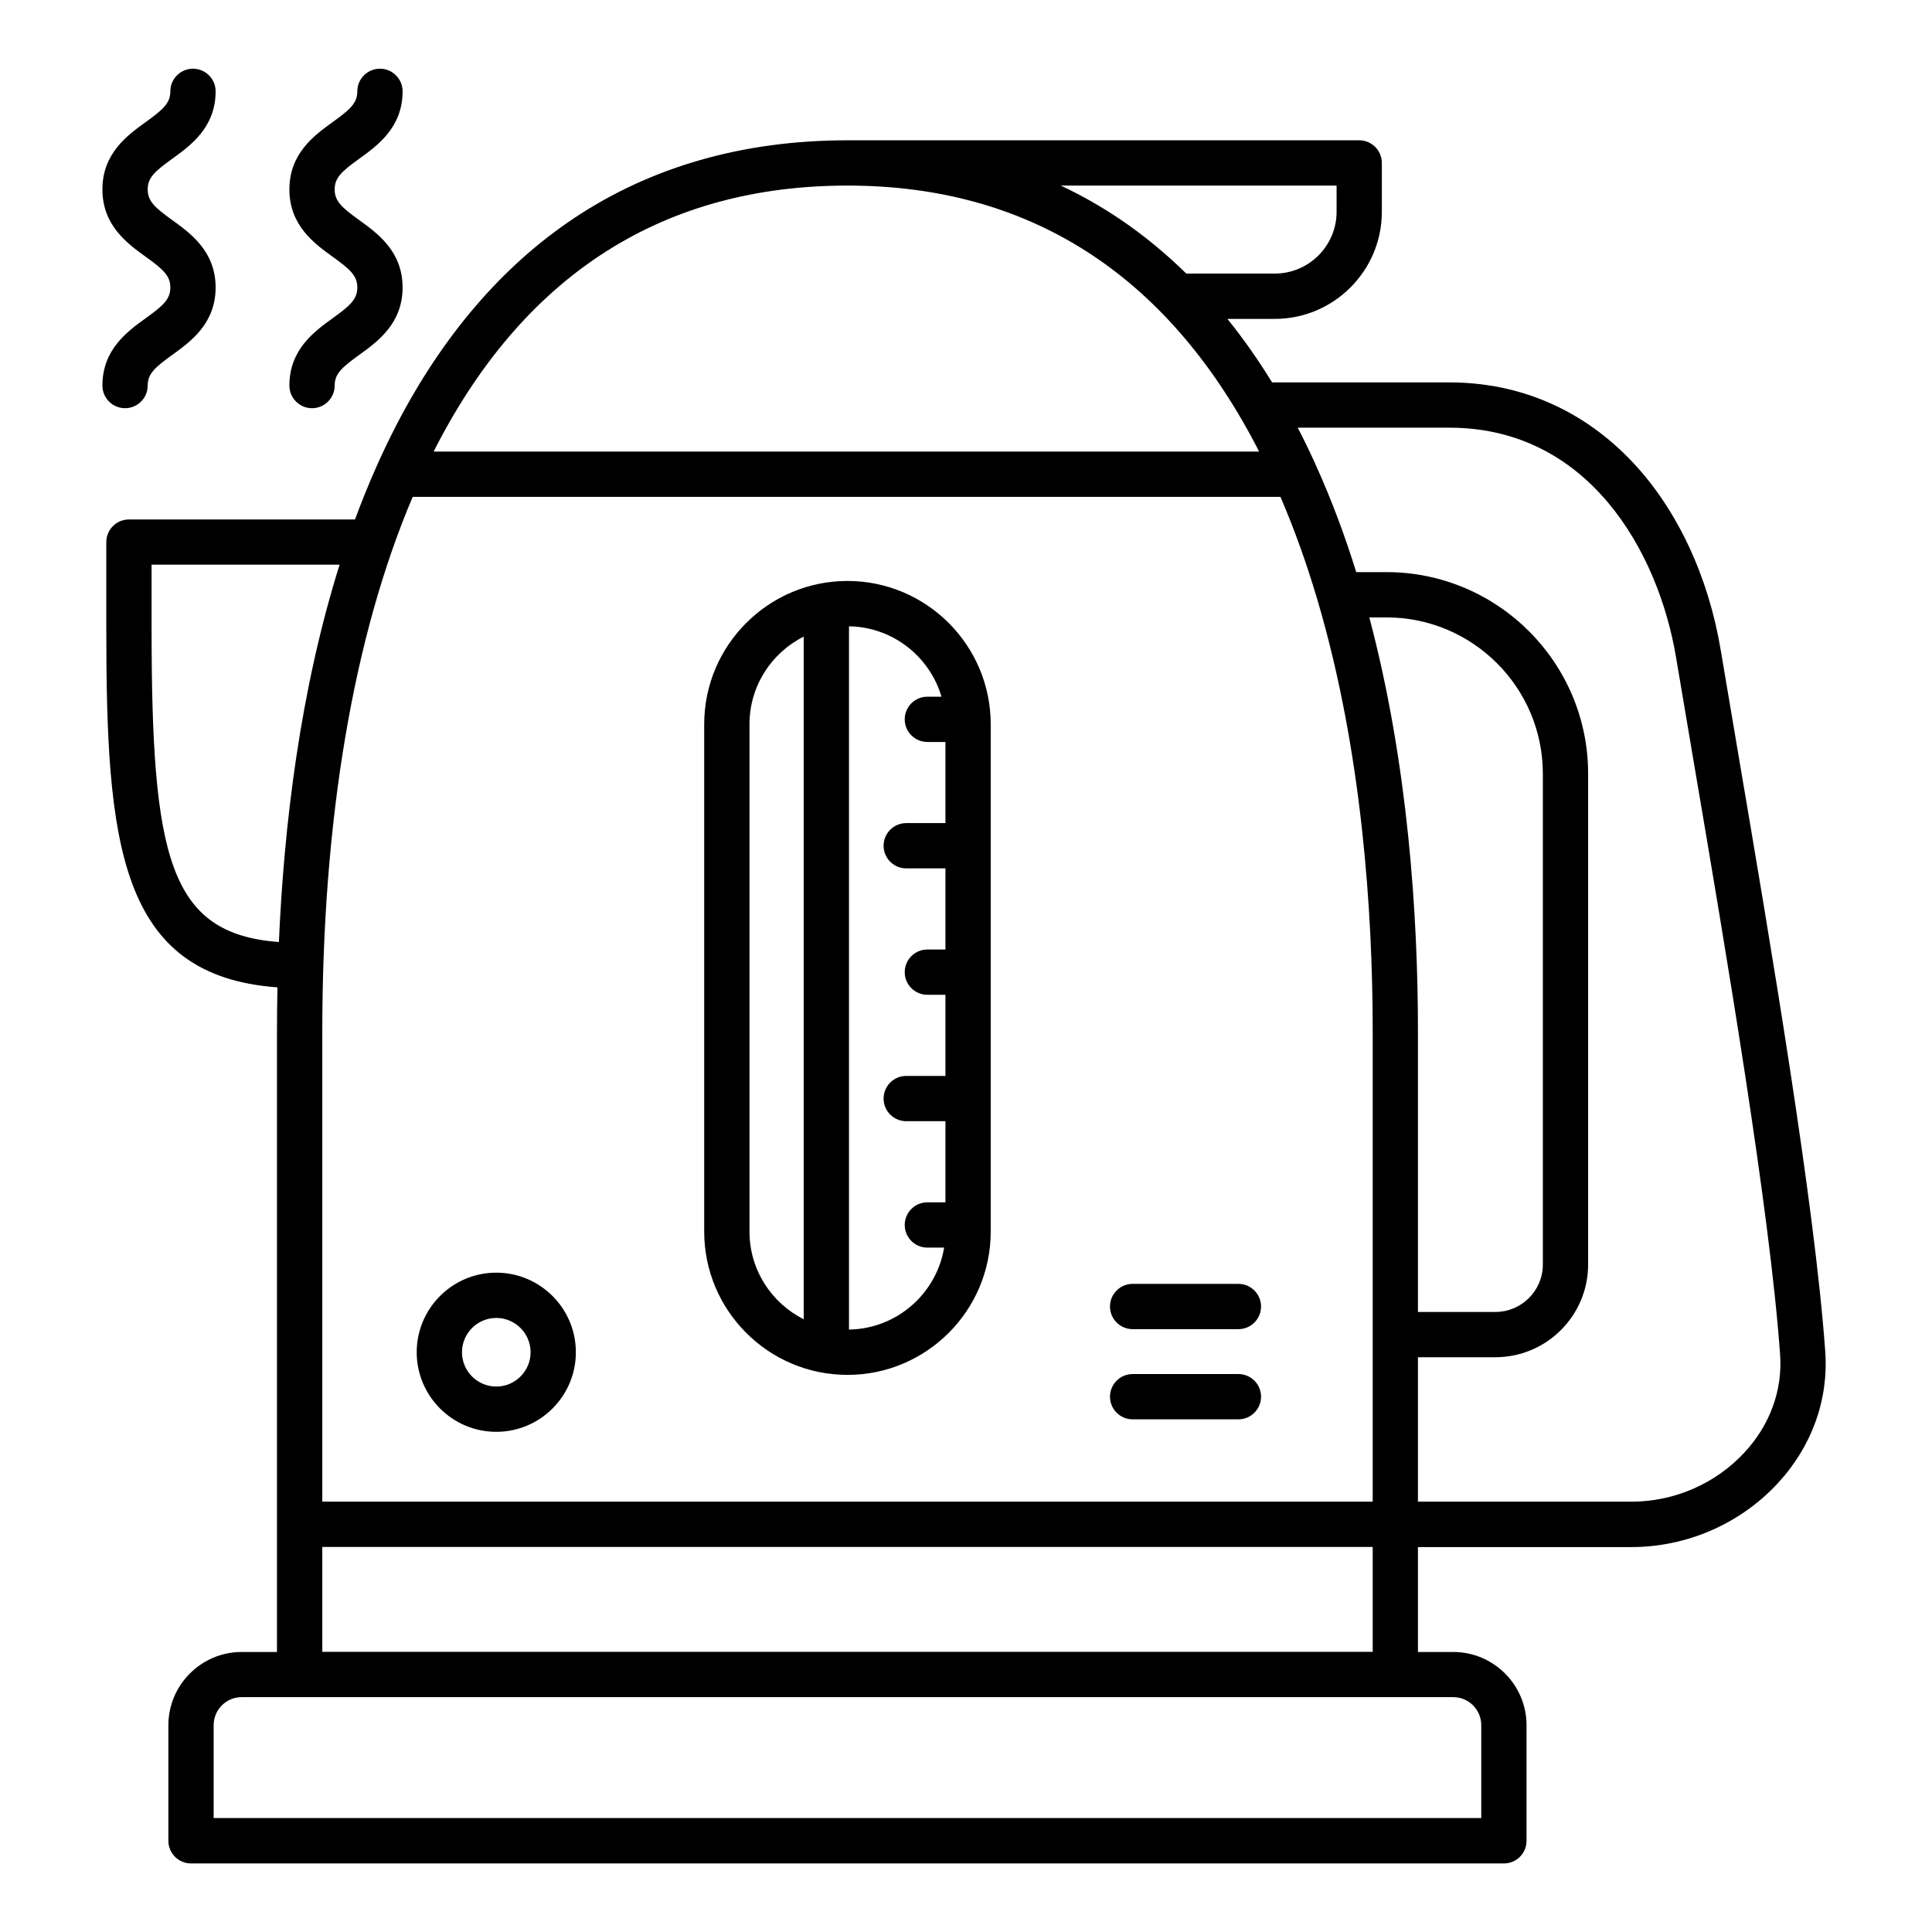 <svg id="Layer_1" enable-background="new 0 0 512 512" viewBox="0 0 512 512" xmlns="http://www.w3.org/2000/svg"><path d="m224.59 153.96c-20.93 0-37.97 17.03-37.97 37.97v134.46c0 20.93 17.03 37.97 37.97 37.97 20.93 0 37.96-17.03 37.96-37.97v-134.46c0-20.93-17.03-37.97-37.96-37.97zm-25.97 172.43v-134.46c0-10.15 5.86-18.95 14.37-23.22v180.9c-8.51-4.26-14.37-13.07-14.37-23.22zm26.37 25.96v-186.37c11.6.18 21.38 8 24.51 18.65h-3.74c-3.31 0-6 2.69-6 6s2.69 6 6 6h4.79v21.5h-10.39c-3.31 0-6 2.69-6 6s2.69 6 6 6h10.39v21.5h-4.79c-3.31 0-6 2.69-6 6s2.69 6 6 6h4.79v21.5h-10.39c-3.31 0-6 2.69-6 6s2.69 6 6 6h10.39v21.5h-4.79c-3.31 0-6 2.69-6 6s2.69 6 6 6h4.44c-2.01 12.18-12.52 21.52-25.21 21.72zm235.68-152.48c-1.71-10.07-3.29-19.38-4.65-27.52-3.23-19.48-11.44-37.09-23.1-49.59-13.07-14.01-29.95-21.42-48.82-21.42h-46.98c-3.7-6.01-7.65-11.64-11.85-16.83h12.55c15.65 0 28.38-12.73 28.38-28.38v-12.95c0-3.31-2.69-6-6-6h-135.46c-.05 0-.1 0-.15 0-27.65 0-52.12 7-72.73 20.82-18.75 12.57-34.46 30.87-46.7 54.42-1.81 3.49-3.52 7.05-5.14 10.66-.07.14-.13.28-.19.43-2.06 4.63-3.98 9.35-5.75 14.15h-59.91c-3.31 0-6 2.69-6 6v22.63c0 56.83 3.17 92.32 45.36 95.37-.09 4.08-.13 8.06-.13 11.9v164.23h-9.35c-10.71 0-19.43 8.72-19.43 19.43v30.61c0 3.31 2.69 6 6 6h347.93c3.31 0 6-2.69 6-6v-30.61c0-10.71-8.72-19.43-19.43-19.43h-9.35v-27.8h56.58c14.63 0 28.72-6.12 38.66-16.78 9.1-9.77 13.61-22.2 12.7-35.02-2.79-39.19-14.5-108.05-23.04-158.32zm-375.26 73.66c0-56.27 8.25-104.9 23.96-141.86h229.96c3.81 8.83 7.04 17.99 9.8 27.31.05.22.11.43.19.64 11.57 39.47 14.46 81.69 14.46 113.91v124.42h-278.37zm277.47-109.91h4.56c22.85 0 41.43 18.59 41.43 41.43v130.06c0 6.93-5.64 12.57-12.57 12.57h-20.53v-74.15c0-31.08-2.64-71.28-12.89-109.91zm-8.67-114.44v6.94c0 9.03-7.35 16.38-16.38 16.38h-23.45c-5.56-5.45-11.46-10.3-17.7-14.5-4.97-3.34-10.16-6.28-15.55-8.82zm-129.66 0h.04.16c47.79.05 84.14 23.19 108.05 68.78.3.57.58 1.14.87 1.71h-218.74c.29-.58.58-1.16.87-1.73 23.72-45.61 60.31-68.75 108.75-68.76zm-184.38 117.09v-16.63h49.83c-10.5 33.41-14.75 69.21-16.09 100.01-29.14-2.18-33.74-22.44-33.74-83.38zm352.38 290.92v24.61h-335.93v-24.61c0-4.1 3.33-7.43 7.43-7.43h321.07c4.1 0 7.43 3.33 7.43 7.43zm-307.14-19.43v-27.81h278.37v27.81zm376.82-52.76c-7.67 8.24-18.56 12.96-29.88 12.96h-56.58v-38.28h20.53c13.55 0 24.57-11.02 24.57-24.57v-130.06c0-29.46-23.97-53.43-53.43-53.43h-8.02c-3-9.63-6.52-19.09-10.64-28.21-.03-.07-.06-.14-.09-.21-1.51-3.34-3.1-6.63-4.78-9.86h40.2c36.87 0 55.41 32.85 60.08 60.98 1.36 8.16 2.94 17.48 4.66 27.57 8.5 50.03 20.15 118.55 22.9 157.13.66 9.45-2.71 18.68-9.52 25.98zm-168.07-38.76c0-3.31 2.69-6 6-6h28.03c3.31 0 6 2.69 6 6s-2.69 6-6 6h-28.03c-3.31 0-6-2.68-6-6zm40.03 23.9c0 3.31-2.69 6-6 6h-28.03c-3.31 0-6-2.69-6-6s2.69-6 6-6h28.03c3.31 0 6 2.68 6 6zm-202.67-32.87c-11.63 0-21.09 9.46-21.09 21.09s9.46 21.09 21.09 21.09 21.09-9.46 21.09-21.09-9.46-21.09-21.09-21.09zm0 30.18c-5.01 0-9.09-4.08-9.09-9.09s4.08-9.09 9.09-9.09 9.09 4.08 9.09 9.09-4.08 9.09-9.09 9.09zm-86.38-291.26c0-3.12-1.88-4.79-6.51-8.13-4.85-3.5-11.49-8.29-11.49-17.86s6.64-14.36 11.49-17.86c4.63-3.34 6.51-5.01 6.51-8.13 0-3.31 2.69-6 6-6s6 2.69 6 6c0 9.57-6.64 14.36-11.49 17.86-4.63 3.34-6.51 5.01-6.51 8.13s1.88 4.79 6.51 8.13c4.85 3.5 11.49 8.29 11.49 17.86s-6.64 14.36-11.49 17.86c-4.63 3.34-6.51 5.01-6.51 8.13 0 3.31-2.69 6-6 6s-6-2.69-6-6c0-9.57 6.64-14.36 11.49-17.86 4.63-3.34 6.51-5.01 6.51-8.13zm49.55 0c0-3.12-1.88-4.79-6.51-8.13-4.85-3.5-11.49-8.29-11.49-17.86s6.64-14.36 11.49-17.86c4.63-3.34 6.51-5.01 6.51-8.13 0-3.31 2.69-6 6-6s6 2.69 6 6c0 9.57-6.64 14.36-11.49 17.86-4.63 3.34-6.51 5.01-6.51 8.13s1.88 4.79 6.51 8.13c4.85 3.5 11.49 8.29 11.49 17.86s-6.64 14.36-11.49 17.86c-4.63 3.34-6.51 5.01-6.51 8.13 0 3.31-2.69 6-6 6s-6-2.69-6-6c0-9.57 6.64-14.36 11.49-17.86 4.63-3.34 6.51-5.01 6.51-8.13z"/></svg>